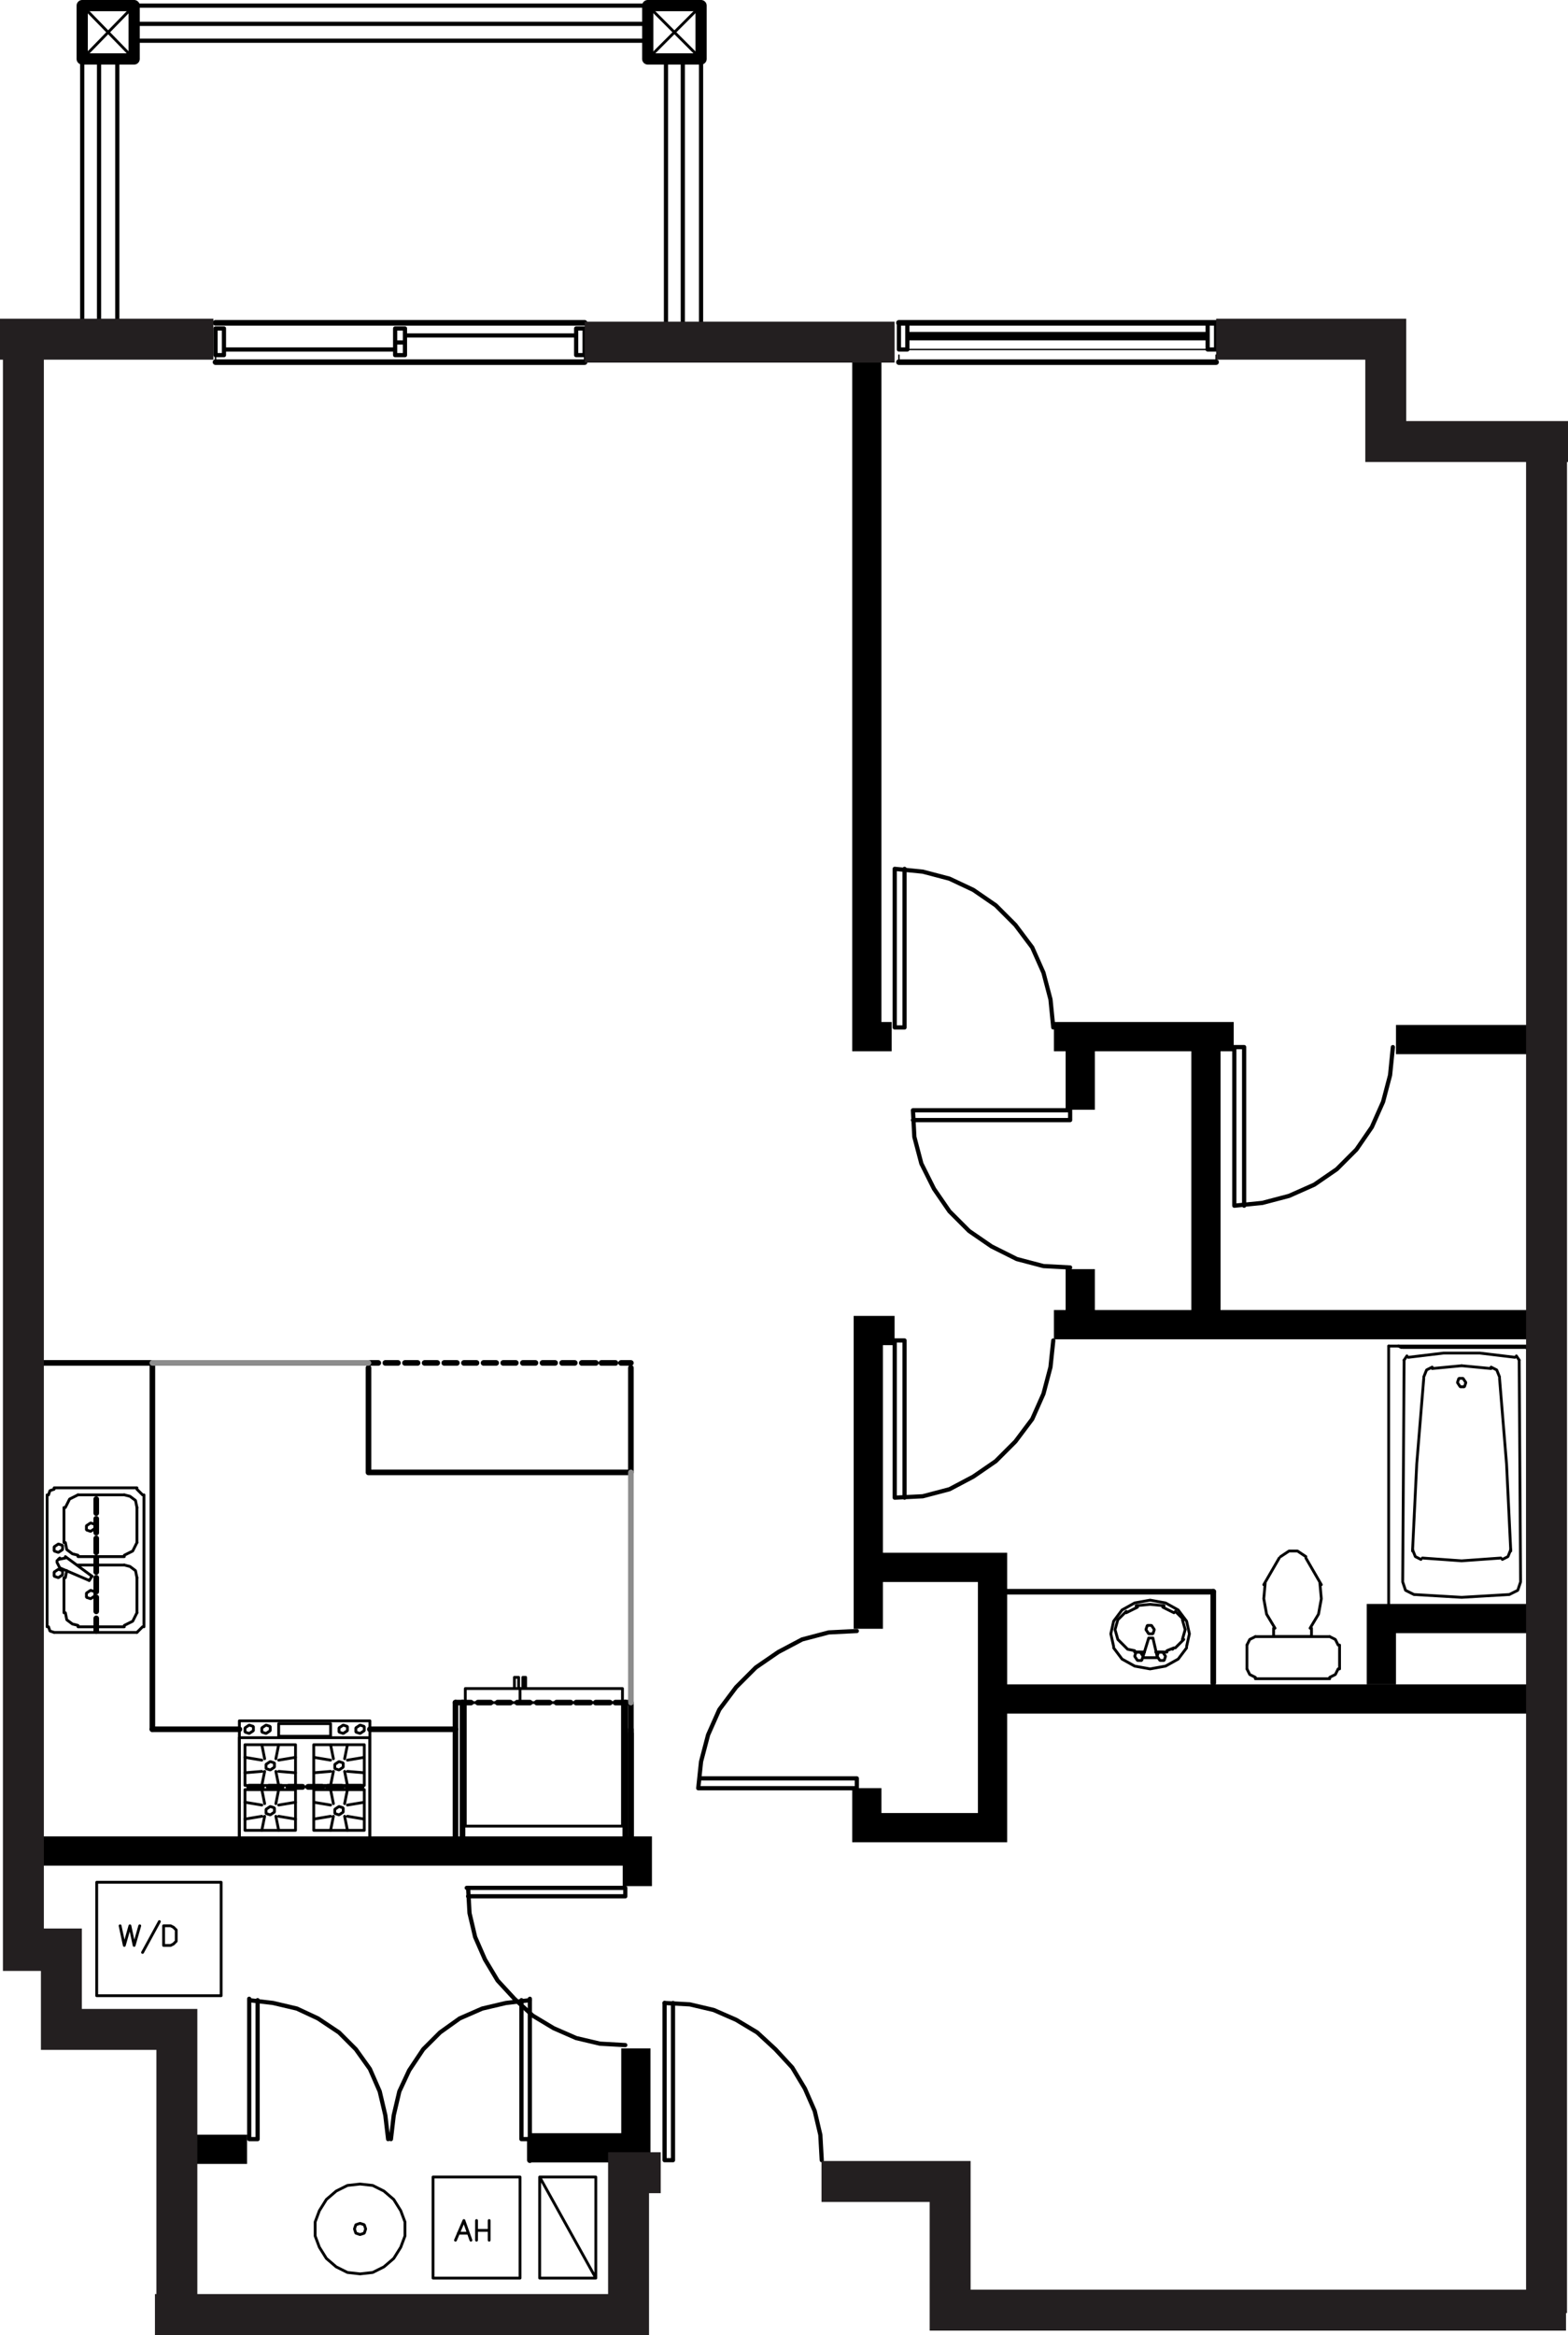 <?xml version="1.0" encoding="UTF-8"?><svg id="Layer_2" xmlns="http://www.w3.org/2000/svg" viewBox="0 0 268.17 399.25"><defs><style>.cls-1{stroke-width:5px;}.cls-1,.cls-2,.cls-3,.cls-4,.cls-5,.cls-6,.cls-7,.cls-8,.cls-9,.cls-10{fill:none;}.cls-1,.cls-2,.cls-3,.cls-4,.cls-5,.cls-6,.cls-9,.cls-10{stroke:#000;}.cls-1,.cls-7{stroke-miterlimit:10;}.cls-2{stroke-width:1.92px;}.cls-2,.cls-3,.cls-4,.cls-5,.cls-6,.cls-8,.cls-9,.cls-10{stroke-linecap:round;}.cls-2,.cls-3,.cls-5,.cls-6,.cls-8,.cls-10{stroke-linejoin:round;}.cls-3{stroke-width:.24px;}.cls-4,.cls-5{stroke-width:.48px;}.cls-4,.cls-9{stroke-linejoin:bevel;}.cls-6,.cls-8{stroke-width:.96px;}.cls-7{stroke:#231f20;stroke-width:7px;}.cls-8{stroke:#8d8d8d;}.cls-9,.cls-10{stroke-width:.72px;}</style></defs><g id="_210"><line class="cls-5" x1="224.3" y1="279.84" x2="217.82" y2="279.84"/><path class="cls-4" d="M223.34,266.16l-1.44-.96h-1.44l-1.44.96M218.78,266.4l-2.64,4.56M225.98,270.96l-2.64-4.56M227.42,286.8l.96-.48.48-.96M228.86,281.28l-.48-.96-.96-.48M214.7,279.84l-.96.48-.48.96M213.26,285.36l.48.96.96.48M216.38,270.72l-.24,2.64.48,2.64,1.44,2.4"/><path class="cls-5" d="M217.82,278.4v1.44M229.1,285.36v-4.08M214.7,287.04h12.72M213.26,281.28v4.08M227.42,279.84h-12.72M224.3,278.4v1.44"/><polyline class="cls-4" points="224.06 278.4 225.5 276 225.98 273.36 225.74 270.72"/><path class="cls-3" d="M206.54,55.2h-51.36M155.18,59.76h51.36M153.74,60.72v.96h54.24v-.96"/><line class="cls-3" x1="99.98" y1="61.44" x2="99.98" y2="60.72"/><line class="cls-3" x1="36.86" y1="61.44" x2="36.86" y2="60.72"/><path class="cls-2" d="M119.9,10.08h-9.12V.96h9.12v9.12ZM22.94,10.08h-8.88V.96h8.88v9.12Z"/><path class="cls-5" d="M119.9,10.08L110.78.96M110.78,10.08L119.9.96M22.94,10.08L14.06.96M14.06,10.08L22.94.96"/><line class="cls-6" x1="207.5" y1="287.76" x2="207.5" y2="272.16"/><path class="cls-4" d="M201.5,283.68l1.44-1.92M199.34,284.88l2.16-1.2M196.7,285.36l2.64-.48M194.06,284.88l2.64.48M191.9,283.68l2.16,1.2M190.46,281.76l1.44,1.92M189.98,279.36l.48,2.16M190.46,277.2l-.48,2.16M191.9,275.28l-1.44,1.92M194.06,274.08l-2.16,1.2M196.7,273.6l-2.64.48M199.34,274.08l-2.64-.48M201.5,275.28l-2.16-1.2M202.94,277.2l-1.44-1.92M203.42,279.36l-.48-2.16M202.94,281.52l.48-2.16"/><line class="cls-5" x1="194.06" y1="282.48" x2="195.74" y2="282.48"/><path class="cls-4" d="M191.18,280.32l1.68,1.68M190.7,278.64l.48,1.68M191.18,276.96l-.48,1.68M192.62,275.52l-1.44,1.44M194.54,274.8l-1.92.96M196.7,274.32l-2.4.24M199.1,274.56l-2.4-.24M200.78,275.76l-1.92-.96M202.46,276.96l-1.44-1.44M202.7,278.64l-.48-1.68M202.22,280.32l.48-1.68M201.02,281.76l1.44-1.44M200.54,282l.24-.24M192.86,282l1.2.24M199.58,282.24l1.2-.48"/><polyline class="cls-5" points="195.5 283.2 196.46 280.08 197.18 280.08 197.9 283.2"/><path class="cls-4" d="M194.06,283.2l.48.72h.72l.24-.72-.48-.72h-.72l-.24.72ZM197.9,283.2l.48.72h.72l.24-.72-.48-.72h-.72l-.24.72Z"/><path class="cls-5" d="M197.66,282.48h1.92M195.5,283.44h2.4"/><polygon class="cls-4" points="195.98 278.64 196.46 279.36 197.18 279.36 197.42 278.64 196.94 277.92 196.22 277.92 195.98 278.64"/><path class="cls-6" d="M207.5,272.16h-35.76"/><rect class="cls-5" x="16.54" y="321.84" width="21.28" height="19.4"/><path class="cls-4" d="M61.58,380.16l-.72.24-.24.72.24.72.72.24.72-.24.24-.72-.24-.72-.72-.24ZM61.58,373.44l-2.16.24-1.92.96-1.68,1.44-1.2,1.92-.72,1.92v2.4l.72,1.92,1.2,1.92,1.68,1.44,1.92.96,2.16.24,2.16-.24,1.92-.96,1.68-1.44,1.2-1.92.72-1.92v-2.4l-.72-1.92-1.2-1.92-1.68-1.44-1.92-.96-2.16-.24Z"/><path class="cls-5" d="M88.94,389.52h-14.88v-17.28h14.88v17.28ZM77.9,383.04l1.44-3.36,1.2,3.36M78.38,381.84h1.68M81.5,383.04v-3.36M83.66,379.68v3.36M81.5,381.36h2.16M92.3,389.52h9.6v-17.28h-9.6v17.28ZM92.3,372.24l9.6,17.28"/><path class="cls-5" d="M20.54,329.28l.72,3.36.96-3.36.72,3.36.96-3.36M27.26,328.56l-2.88,5.28M27.98,332.64v-3.36h1.2l.48.24.24.24.24.24v1.92l-.24.24-.24.24-.48.24h-1.2Z"/><path class="cls-5" d="M237.5,275.04v-44.88M261.26,230.64v43.92M261.5,230.16v44.88"/><path class="cls-4" d="M258.38,265.2l-.72-14.88-1.2-14.64M243.5,235.68l-1.2,14.64-.72,14.88"/><path class="cls-5" d="M240.14,232.56l-.24,37.68M259.82,232.56l.24,37.68M261.5,230.16h-24"/><path class="cls-4" d="M259.1,232.08l-6-.72h-6.24l-6,.72M255.02,234l-5.04-.48"/><line class="cls-5" x1="261.02" y1="230.4" x2="239.9" y2="230.4"/><path class="cls-4" d="M239.18,230.16l.48.24M240.62,231.84l-.48.72M249.98,233.52l-5.04.48M244.94,233.76l-.96.48-.48,1.2M250.7,236.4l-.48-.72h-.72l-.24.72.48.72h.72l.24-.72ZM259.82,232.56l-.48-.72M261.26,230.64l-.24-.24M261.26,230.64l-.24-.24M261.26,230.64l-.24-.24M256.46,235.44l-.48-1.2-.96-.48M241.82,272.64l8.16.48,8.16-.48M249.98,266.88l6.72-.48M241.58,264.96l.48,1.2.96.48M239.9,270.48l.48,1.44,1.44.72M243.26,266.4l6.72.48M258.14,272.64l1.44-.72.48-1.44M256.94,266.64l.96-.48.48-1.2"/><path class="cls-5" d="M261.5,275.04h-24"/><path class="cls-4" d="M239.66,274.8l-.48.24M261.02,274.8l.24-.24"/><line class="cls-5" x1="261.5" y1="252.48" x2="261.5" y2="252.48"/><line class="cls-6" x1="99.98" y1="55.2" x2="36.86" y2="55.2"/><line class="cls-6" x1="36.86" y1="61.92" x2="99.98" y2="61.92"/><line class="cls-6" x1="207.98" y1="55.2" x2="153.74" y2="55.2"/><line class="cls-6" x1="153.74" y1="61.92" x2="207.98" y2="61.92"/><line class="cls-6" x1="107.9" y1="314.4" x2="107.9" y2="295.68"/><line class="cls-6" x1="26.06" y1="295.68" x2="40.94" y2="295.68"/><line class="cls-6" x1="63.26" y1="295.68" x2="77.9" y2="295.68"/><line class="cls-6" x1="61.82" y1="305.52" x2="59.42" y2="305.52"/><line class="cls-6" x1="58.46" y1="305.52" x2="56.06" y2="305.52"/><line class="cls-6" x1="55.1" y1="305.52" x2="52.7" y2="305.52"/><line class="cls-6" x1="51.74" y1="305.52" x2="49.34" y2="305.52"/><line class="cls-6" x1="48.14" y1="305.52" x2="45.98" y2="305.52"/><line class="cls-6" x1="44.78" y1="305.52" x2="42.62" y2="305.52"/><line class="cls-6" x1="16.46" y1="278.88" x2="16.46" y2="276.72"/><line class="cls-6" x1="16.46" y1="275.52" x2="16.46" y2="273.12"/><line class="cls-6" x1="16.46" y1="272.16" x2="16.46" y2="269.76"/><line class="cls-6" x1="16.46" y1="268.8" x2="16.46" y2="266.4"/><line class="cls-6" x1="16.46" y1="265.44" x2="16.46" y2="263.04"/><line class="cls-6" x1="16.46" y1="262.08" x2="16.46" y2="259.68"/><line class="cls-6" x1="16.46" y1="258.72" x2="16.46" y2="256.32"/><line class="cls-6" x1="77.9" y1="291.12" x2="77.9" y2="314.4"/><line class="cls-6" x1="106.94" y1="314.4" x2="106.94" y2="291.12"/><polyline class="cls-6" points="107.9 314.4 107.9 291.12 106.94 291.12"/><line class="cls-6" x1="107.9" y1="296.4" x2="107.9" y2="314.4"/><line class="cls-6" x1="61.82" y1="305.52" x2="59.42" y2="305.52"/><line class="cls-6" x1="58.46" y1="305.52" x2="56.06" y2="305.52"/><line class="cls-6" x1="55.1" y1="305.52" x2="52.7" y2="305.52"/><line class="cls-6" x1="51.74" y1="305.52" x2="49.34" y2="305.52"/><line class="cls-6" x1="48.14" y1="305.52" x2="45.98" y2="305.52"/><line class="cls-6" x1="44.78" y1="305.52" x2="42.62" y2="305.52"/><polyline class="cls-6" points="7.34 233.04 26.06 233.04 26.06 295.68"/><line class="cls-6" x1="79.1" y1="291.12" x2="79.1" y2="314.4"/><path class="cls-5" d="M8.06,255.6v22.56M24.62,278.16v-22.56"/><polyline class="cls-4" points="8.3 278.16 8.54 278.88 9.26 279.12"/><line class="cls-5" x1="9.26" y1="279.12" x2="23.42" y2="279.12"/><path class="cls-4" d="M23.42,279.12l.96-.96M24.38,255.6l-.96-.96"/><line class="cls-5" x1="23.42" y1="254.4" x2="9.26" y2="254.4"/><polyline class="cls-4" points="9.26 254.64 8.54 254.88 8.3 255.6"/><path class="cls-5" d="M21.26,278.16h-7.92M13.34,255.6h7.92"/><path class="cls-4" d="M13.34,255.6l-1.44.72-.72,1.44M23.42,257.76l-.24-1.2-.96-.72-.96-.24M21.26,277.92l1.44-.72.72-1.44M11.18,275.76l.24,1.2.96.72.96.24"/><line class="cls-5" x1="10.94" y1="263.76" x2="10.94" y2="257.76"/><polyline class="cls-4" points="11.18 263.76 11.42 264.96 12.38 265.68 13.34 265.92"/><path class="cls-5" d="M10.94,275.76v-6M13.34,267.6h7.92M23.42,269.76v6"/><polyline class="cls-4" points="23.42 269.76 23.18 268.56 22.22 267.84 21.26 267.6"/><path class="cls-5" d="M21.26,266.16h-7.92M23.42,257.76v6"/><polyline class="cls-4" points="21.26 265.92 22.7 265.2 23.42 263.76"/><path class="cls-5" d="M10.22,268.08l5.04,2.16M15.74,269.52l-4.56-3.36"/><path class="cls-4" d="M9.98,268.32l-.72.48v.72l.72.24.72-.48v-.72l-.72-.24ZM9.98,264l-.72.48v.72l.72.24.72-.48v-.72l-.72-.24Z"/><line class="cls-5" x1="9.74" y1="266.88" x2="10.22" y2="266.4"/><path class="cls-4" d="M9.74,267.12l.48.96M11.18,266.4l-1.2.24M15.5,271.92l-.72.48v.72l.72.24.72-.48v-.72l-.72-.24ZM15.5,260.4l-.72.48v.72l.72.24.72-.48v-.72l-.72-.24Z"/><line class="cls-5" x1="15.26" y1="270.24" x2="15.74" y2="269.52"/><line class="cls-4" x1="11.42" y1="268.56" x2="11.18" y2="269.76"/><path class="cls-6" d="M107.9,251.76h-44.88M107.9,233.04h-1.68M105.26,233.04h-2.4M101.9,233.04h-2.4M98.3,233.04h-2.16M94.94,233.04h-2.16M91.58,233.04h-2.16M88.22,233.04h-2.16M84.86,233.04h-2.16M81.5,233.04h-2.16M78.14,233.04h-2.16M74.78,233.04h-2.16M71.42,233.04h-2.16M68.06,233.04h-2.16M64.7,233.04h-1.68M107.9,233.88v17.88M63.02,233.88v17.88"/><path class="cls-8" d="M63.02,233.04H26.06M107.9,291.12v-39.36"/><polygon class="cls-4" points="58.7 296.4 59.42 295.92 59.42 295.2 58.7 294.96 57.98 295.44 57.98 296.16 58.7 296.4"/><rect class="cls-5" x="47.66" y="294.72" width="8.88" height="2.16"/><path class="cls-4" d="M61.58,296.4l.72-.48v-.72l-.72-.24-.72.48v.72l.72.24ZM45.5,296.4l.72-.48v-.72l-.72-.24-.72.48v.72l.72.24ZM42.62,296.4l.72-.48v-.72l-.72-.24-.72.48v.72l.72.24Z"/><path class="cls-5" d="M40.94,297.12h22.32v17.28h-22.32v-17.28ZM50.54,305.28h-8.64v-6.96h8.64v6.96ZM53.66,305.28h8.64v-6.96h-8.64v6.96ZM50.54,306h-8.64v6.96h8.64v-6.96ZM53.66,306h8.64v6.96h-8.64v-6.96Z"/><polygon class="cls-4" points="46.22 310.32 46.94 309.84 46.94 309.12 46.22 308.88 45.5 309.36 45.5 310.08 46.22 310.32"/><path class="cls-5" d="M44.78,306l.48,2.4M47.66,306l-.48,2.4M44.78,312.96l.48-2.4M47.66,312.96l-.48-2.4M50.54,311.04l-2.88-.48M50.54,308.16l-2.88.48M41.9,311.04l2.88-.48M41.9,308.16l2.88.48"/><polygon class="cls-4" points="57.98 310.32 58.7 309.84 58.7 309.12 57.98 308.88 57.26 309.36 57.26 310.08 57.98 310.32"/><path class="cls-5" d="M56.54,306l.48,2.4M59.42,306l-.48,2.4M56.54,312.96l.48-2.4M59.42,312.96l-.48-2.4M62.3,311.04l-2.88-.48M62.3,308.16l-2.88.48M53.66,311.04l2.88-.48M53.66,308.16l2.88.48"/><polygon class="cls-4" points="57.98 302.64 58.7 302.16 58.7 301.44 57.98 301.2 57.26 301.68 57.26 302.4 57.98 302.64"/><path class="cls-5" d="M56.54,298.32l.48,2.4M59.42,298.32l-.48,2.4M56.54,305.28l.48-2.4M59.42,305.28l-.48-2.4M62.3,303.12l-2.88-.24M62.3,300.48l-2.88.48M53.66,303.12l2.88-.24M53.66,300.48l2.88.48"/><polygon class="cls-4" points="46.22 302.64 46.94 302.16 46.94 301.44 46.22 301.2 45.5 301.68 45.5 302.4 46.22 302.64"/><path class="cls-5" d="M44.78,298.32l.48,2.4M47.66,298.32l-.48,2.4M44.78,305.28l.48-2.4M47.66,305.28l-.48-2.4M50.54,303.12l-2.88-.24M50.54,300.48l-2.88.48M41.9,303.12l2.88-.24M41.9,300.48l2.88.48M63.26,314.4v-20.16h-22.32v20.16h22.32ZM88.7,288.72v-1.92M87.98,286.8v1.92M89.9,288.72v-1.92M89.42,286.8v1.92M88.7,286.8h-.72v1.92h.72v-1.92ZM89.42,286.8h.48v1.92h-.48v-1.92ZM79.58,312.24h26.88v-21.12h-26.88v21.12ZM106.46,288.72h-26.88v2.4h26.88v-2.4ZM88.7,288.72v-1.92M87.98,286.8v1.92M89.9,288.72v-1.92M89.42,286.8v1.92M88.7,286.8h-.72v1.92h.72v-1.92ZM89.42,286.8h.48v1.92h-.48v-1.92Z"/><line class="cls-6" x1="77.9" y1="291.12" x2="79.1" y2="291.12"/><line class="cls-5" x1="88.94" y1="288.72" x2="88.94" y2="291.12"/><path class="cls-6" d="M79.1,291.12h1.44M81.74,291.12h2.16M85.1,291.12h2.16M88.46,291.12h2.16M91.82,291.12h2.16M95.18,291.12h2.4M98.54,291.12h2.4M101.9,291.12h2.4M105.26,291.12h1.68"/><line class="cls-6" x1="90.62" y1="365.76" x2="90.62" y2="369.36"/><path class="cls-10" d="M207.98,59.76h-1.44v-4.56h1.44v4.56ZM153.74,59.76h1.44v-4.56h-1.44v4.56ZM206.54,57.12h-51.36M206.54,57.84h-51.36"/><path class="cls-10" d="M116.78,54.96V10.08M113.9,54.96V10.08M119.9,54.96V10.08M16.94,54.96V10.08M20.06,54.96V10.08M93.02,6.96H22.94M110.78,4.08H22.94h70.08M119.9,10.08v44.88M22.94,6.96h87.84"/><path class="cls-10" d="M110.78.96H22.94M14.06,10.08v44.88"/><path class="cls-10" d="M113.66,369.36v-26.88M115.1,342.48v26.88h-1.44"/><polyline class="cls-9" points="140.54 369.36 140.3 365.04 139.34 360.96 137.66 357.12 135.5 353.52 132.62 350.4 129.5 347.52 125.9 345.36 122.06 343.68 117.98 342.72 113.66 342.48"/><path class="cls-10" d="M211.1,179.04v27.12M212.78,206.16v-27.12h-1.68M238.22,179.04l-.48,4.8-1.2,4.56-1.92,4.32-2.64,3.84-3.36,3.36-3.84,2.64-4.32,1.92-4.56,1.2-4.8.48M153.02,229.2v26.88M154.7,256.08v-26.88h-1.68M180.14,229.2l-.48,4.56-1.2,4.56-1.92,4.32-2.88,3.84-3.36,3.36-3.84,2.64-4.08,2.16-4.56,1.2-4.8.24"/><path class="cls-10" d="M153.02,175.68v-27.12M154.7,148.56v27.12h-1.68M180.14,175.68l-.48-4.8-1.2-4.56-1.92-4.32-2.88-3.84-3.36-3.36-3.84-2.64-4.08-1.92-4.56-1.2-4.8-.48"/><path class="cls-10" d="M183.02,189.84h-26.88M156.14,191.52h26.88v-1.68M183.02,216.72l-4.56-.24-4.56-1.2-4.32-2.16-3.84-2.64-3.36-3.36-2.64-3.84-2.16-4.32-1.2-4.56-.24-4.56M106.94,322.8h-27.12M80.06,324.24h26.88v-1.44"/><polyline class="cls-9" points="80.06 322.8 80.3 327.12 81.26 331.2 82.94 335.04 85.1 338.64 87.98 341.76 91.1 344.64 94.7 346.8 98.54 348.48 102.62 349.44 106.94 349.68"/><polyline class="cls-9" points="90.62 342 86.54 342.48 82.46 343.44 78.62 345.12 75.26 347.52 72.38 350.4 69.98 354 68.3 357.6 67.34 361.68 66.86 365.76"/><path class="cls-10" d="M89.18,365.76v-23.76M90.62,341.76v24h-1.44"/><polyline class="cls-9" points="66.38 365.76 65.9 361.68 64.94 357.6 63.26 353.76 60.86 350.4 57.98 347.52 54.38 345.12 50.78 343.44 46.7 342.48 42.62 342"/><path class="cls-10" d="M44.06,365.76v-23.76M42.62,341.76v24h1.44"/><path class="cls-10" d="M98.54,60.72h1.44v-4.56h-1.44v4.56ZM36.86,60.72h1.44v-4.56h-1.44v4.56ZM69.26,57.36h29.28M36.86,55.2h63.12M99.98,61.92h-63.12M38.3,59.76h29.28M67.58,58.56h1.68v2.16h-1.68v-4.56h1.68v2.4"/><path class="cls-10" d="M146.54,305.76h-27.12M119.66,304.08h26.88v1.68M146.54,278.88l-4.8.24-4.56,1.2-4.08,2.16-3.84,2.64-3.36,3.36-2.88,3.84-1.92,4.32-1.2,4.56-.48,4.56"/><line class="cls-1" x1="263" y1="177.75" x2="238.75" y2="177.75"/><line class="cls-1" x1="211" y1="177.25" x2="180.25" y2="177.25"/><polyline class="cls-1" points="152.5 177.25 148.25 177.25 148.25 61"/><line class="cls-1" x1="184.75" y1="178" x2="184.75" y2="189.75"/><line class="cls-1" x1="184.75" y1="217" x2="184.75" y2="226.75"/><line class="cls-1" x1="206.25" y1="178.5" x2="206.25" y2="226.75"/><line class="cls-1" x1="180.25" y1="226.5" x2="264" y2="226.5"/><polyline class="cls-1" points="153 227.5 148.5 227.5 148.5 278.5"/><polyline class="cls-1" points="148.25 305.75 148.25 312.5 169.75 312.5 169.75 268 149.5 268"/><line class="cls-1" x1="170.5" y1="290.5" x2="262" y2="290.5"/><polyline class="cls-1" points="262 276.75 236.25 276.75 236.25 288"/><polyline class="cls-1" points="109 322.5 109 316.5 5.25 316.5"/><polyline class="cls-1" points="108.75 350.25 108.75 367.25 90.75 367.25"/><line class="cls-1" x1="42.25" y1="367.5" x2="29.25" y2="367.5"/><line class="cls-7" y1="58" x2="36.5" y2="58"/><line class="cls-7" x1="100" y1="58.5" x2="153" y2="58.5"/><polyline class="cls-7" points="208 58 237 58 237 75.5 268.17 75.5"/><line class="cls-7" x1="264.5" y1="77.5" x2="264.5" y2="395.5"/><polyline class="cls-7" points="267.83 395 162.5 395 162.5 373 140.5 373"/><polyline class="cls-7" points="113 371.5 107.5 371.5 107.5 395.75 26.5 395.75"/><line class="cls-7" x1="4" y1="337" x2="4" y2="60"/><polyline class="cls-7" points="6.25 333.25 10.5 333.25 10.5 347 30.25 347 30.25 393"/></g></svg>